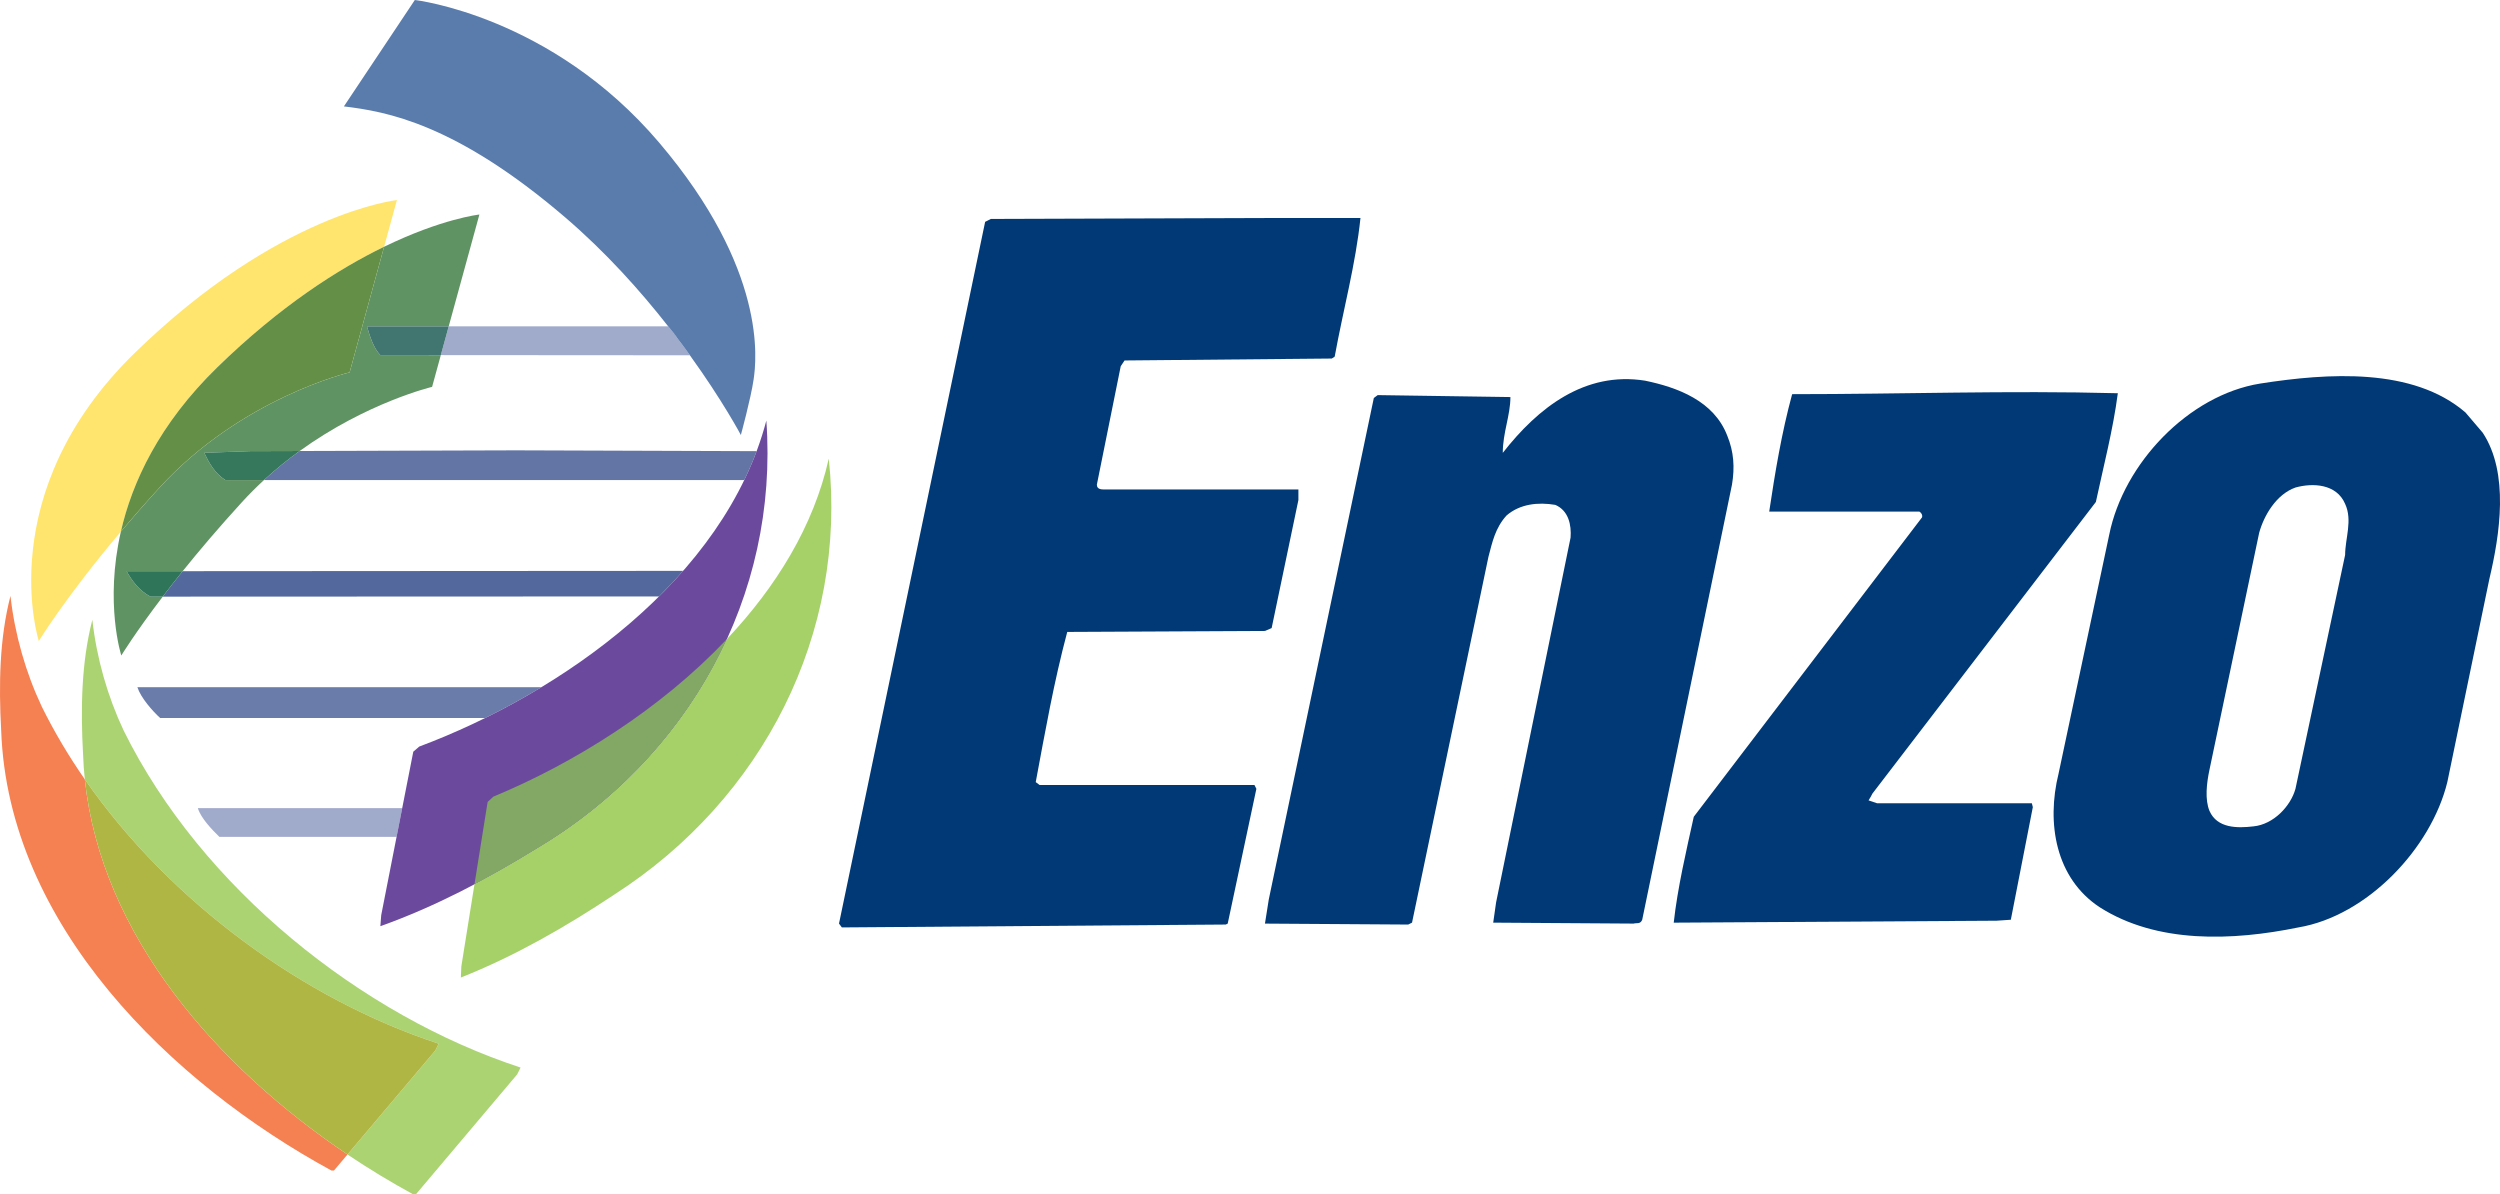 <?xml version="1.0" encoding="UTF-8"?> <svg xmlns="http://www.w3.org/2000/svg" id="Layer_1" data-name="Layer 1" viewBox="0 0 3259.45 1557.22"><defs><style> .cls-1 { fill: #b0b643; } .cls-2 { fill: #41756f; } .cls-3 { fill: #003976; } .cls-3, .cls-4 { fill-rule: evenodd; } .cls-5 { fill: #ffe56e; } .cls-6 { fill: #35785b; } .cls-7 { fill: #a0aacb; } .cls-4 { fill: #6b4a9e; } .cls-8 { fill: #53699d; } .cls-9 { fill: #abd372; } .cls-10 { fill: #83a865; } .cls-11 { fill: #f58051; } .cls-12 { fill: #2f755a; } .cls-13 { fill: #609363; } .cls-14 { fill: #6275a5; } .cls-15 { fill: #5a7cac; } .cls-16 { fill: #4970a2; } .cls-17 { fill: #6a7caa; } .cls-18 { fill: #a6d169; } .cls-19 { fill: #639046; } </style></defs><path class="cls-11" d="m13.66,776.91C-.65,832.4-1.76,892.35,1.55,952.28c8.8,254.17,222.44,460.61,430.56,573.81h3.31l17.62-20.87c-168.41-113.05-321.09-284.43-342.47-489.13-21.16-30.49-40.02-62.2-56.15-94.9-20.93-44.38-35.25-94.34-40.77-144.28"></path><path class="cls-9" d="m120.41,808.04c-14.3,55.49-15.42,115.44-12.11,175.37.38,10.98,1.14,21.88,2.27,32.69,111.71,160.97,287.34,287.69,461.39,344.63l-4.4,8.88-114.52,135.62c28.34,19.02,57.12,36.39,85.81,52h3.31l132.14-156.49,4.39-8.88c-207.01-67.72-416.24-234.18-517.54-439.54-20.93-44.38-35.24-94.32-40.75-144.28"></path><path class="cls-1" d="m110.57,1016.09c21.38,204.71,174.06,376.08,342.47,489.13l114.52-135.62,4.4-8.88c-174.05-56.94-349.68-183.67-461.39-344.63"></path><path class="cls-17" d="m705.91,895.92H179.1c4.45,13.81,19.68,31.04,29.72,40.23h423.66c22.66-11.16,45.31-23.43,67.68-36.77,1.9-1.16,3.81-2.32,5.75-3.46"></path><path class="cls-8" d="m890.65,744.29l-652.51.4c-9.54,11.87-18.2,22.96-26,33.2l647.12-.26c10.88-10.79,21.36-21.9,31.4-33.34"></path><path class="cls-14" d="m672.46,587.14l-281.84.88c-15.54,11.23-31.18,23.81-46.46,37.88h626.2c5.96-12.32,11.35-24.88,16.13-37.69l-314.03-1.07"></path><path class="cls-5" d="m517.5,260.82s-154.36,16.58-341.75,199.26C-11.67,642.76,50.61,835.74,50.61,835.74c0,0,34.55-56.85,106.96-142.64,14.63-63.99,49.56-139.92,125.69-214.14,82.31-80.23,158.24-128.42,217.52-157.24l16.71-60.9"></path><path class="cls-13" d="m625.03,279.69s-48.55,5.22-124.24,42.02l-44.95,163.79s-141.2,33.53-247.96,150.37c-18.44,20.17-35.19,39.33-50.3,57.24-21.38,93.5.57,161.52.57,161.52,0,0,17.61-28.96,54-76.73h-15.93c-14.99-7.97-24.4-21.13-31.1-33.16l73.03-.04c21.33-26.53,47.04-56.89,77.24-89.95,9.37-10.25,18.99-19.85,28.77-28.85h-50.3c-13.77-8.62-21.44-22.6-27.57-35.54l59.77-2.13,64.57-.2c87.89-63.49,172.74-83.64,172.74-83.64l11.36-41.41-78.91-.06c-8.7-8.89-13.53-24.1-17.39-37.44h106.59l40.01-145.78"></path><path class="cls-12" d="m238.14,744.69l-73.03.04c6.69,12.03,16.11,25.19,31.1,33.16h15.93c7.8-10.25,16.46-21.34,26-33.21"></path><path class="cls-6" d="m390.62,588.02l-64.57.2-59.77,2.13c6.13,12.94,13.8,26.92,27.57,35.54h50.3c15.28-14.07,30.92-26.65,46.46-37.88"></path><path class="cls-19" d="m500.78,321.71c-59.28,28.82-135.21,77.01-217.52,157.24-76.14,74.22-111.06,150.15-125.69,214.14,15.11-17.91,31.86-37.06,50.3-57.24,106.76-116.83,247.96-150.37,247.96-150.37l44.95-163.79"></path><path class="cls-7" d="m871.15,425.47h-286.13l-10.29,37.5,324.76.23-.04-.06c-4.77-6.62-9.78-13.43-15.03-20.4l-.06-.08-.02-.03c-4.23-5.61-8.62-11.34-13.15-17.13l-.03-.04"></path><path class="cls-2" d="m585.02,425.47h-106.59c3.86,13.34,8.69,28.55,17.39,37.44l78.91.06,10.29-37.5"></path><path class="cls-7" d="m524.4,1053.62h-266.46c4.02,13.34,18.99,28.55,28.05,37.44h231.07l7.35-37.44"></path><path class="cls-4" d="m699.61,1106.56c-64.97,39.94-132.14,75.47-203.7,101l1.11-14.41,41.82-213.12,7.74-6.66c183.86-68.82,398.62-218.64,452.57-425.08,16.5,228.64-101.31,440.62-299.54,558.29"></path><path class="cls-18" d="m1080.55,597.87c-19.79,88.38-68.89,167.57-132.72,235.22-51.07,111.71-136.98,207.44-248.22,273.46-26.59,16.35-53.54,31.95-81.02,46.44l-17.12,107.06-.6,14.44c70.63-28.04,136.51-65.91,200.02-108.12,193.94-124.58,304.2-340.59,279.65-568.5"></path><path class="cls-10" d="m947.83,833.1c-86.56,91.74-200.21,162.24-304.58,205.56l-7.48,6.93-17.17,107.41c27.48-14.48,54.43-30.09,81.02-46.44,111.24-66.03,197.15-161.76,248.22-273.46"></path><path class="cls-15" d="m540.86,0l-92.49,138.73c55.16,6.66,145.41,22.06,288.7,144.85,53.16,45.56,98.32,96.19,134.11,141.93.56.64,8.1,9.31,13.15,17.13l.08.11c6.75,8.44,14.43,19.52,15.03,20.4,42.77,59.36,66.2,103.35,66.47,104,.14-.49,13.01-47.58,16.68-72.64,3.67-25.21,17.58-142.78-123.11-308.47C718.79,20.35,540.86,0,540.86,0"></path><path class="cls-16" d="m884.42,442.75c5.25,6.97,10.26,13.77,15.03,20.4-.6-.87-8.28-11.95-15.03-20.4m-13.24-17.24c4.53,5.79,8.92,11.51,13.15,17.13-5.06-7.82-12.6-16.49-13.15-17.13"></path><polyline class="cls-15" points="965.91 567.15 965.91 567.15 965.91 567.15 965.91 567.15"></polyline><path class="cls-3" d="m1773.75,284.23c-6.25,60.24-22.41,119.21-33.61,180.73l-3.76,2.49-270.22,2.52-4.99,7.52-31.12,154.4c0,6.28,6.22,6.28,9.96,6.28h252.81v13.77l-34.88,166.93-8.71,3.76-257.78,1.27c-17.44,65.25-28.64,129.25-41.09,195.8l4.98,3.73h280.17l2.52,5.03-37.37,175.7-2.5,1.24-500.57,3.76-3.72-5.01,190.52-914.9,7.45-3.79,371.07-1.24h110.85Z"></path><path class="cls-3" d="m2251.91,567.88c8.71,21.32,9.97,41.41,6.22,64l-117.04,567.25c-2.48,6.28-7.48,3.79-11.2,5.03l-183.07-1.24,3.76-26.36,97.11-475.67c1.23-16.32-2.52-35.13-19.91-42.65-22.43-3.79-46.08-1.27-63.52,13.78-14.95,16.35-18.66,35.13-23.66,53.96l-99.62,476.94-4.97,2.49-186.79-1.24,4.97-31.37,136.98-653.88,5.01-3.79,173.07,2.54c0,23.82-9.96,46.41-9.96,72.77,46.05-58.97,107.07-106.66,185.54-94.13,42.32,8.77,89.65,26.33,107.07,71.56Z"></path><path class="cls-3" d="m2761.18,512.67c-6.22,47.66-18.69,95.34-28.63,141.78l-291.4,380.3c-1.22,2.52-2.49,4.98-4.97,8.77l11.2,3.79h201.71l1.27,5.01-28.68,146.82-18.64,1.27-417.12,2.52h-3.75c4.98-45.17,16.18-92.88,26.15-138.05l297.58-390.33c1.27-3.76-2.48-7.52-3.71-7.52h-195.53c7.5-50.2,16.21-102.92,29.9-153.12,144.45,0,280.17-5.01,424.61-1.22Z"></path><path class="cls-3" d="m3236.86,564.09c34.86,52.72,22.41,133.02,8.73,190.77l-54.82,264.84c-21.17,86.57-104.58,174.42-194.23,189.47-85.94,17.59-184.32,21.35-259.01-26.33-57.27-37.67-69.73-109.2-53.56-174.45l66.01-311.28c18.67-92.83,103.34-181.97,196.74-197.02,88.39-13.8,199.21-21.33,267.7,37.67l22.43,26.33m-244.07,71.53c-24.91,8.8-41.09,36.4-47.31,59.03l-64.75,308.71c-3.76,17.56-6.24,38.92,0,53.96,9.96,22.6,36.11,22.6,57.25,20.08,26.18-2.49,48.57-26.36,54.81-48.93l64.76-304.98c0-21.32,9.93-45.17,0-66.52-11.2-26.33-42.36-27.6-64.76-21.35Z"></path></svg> 